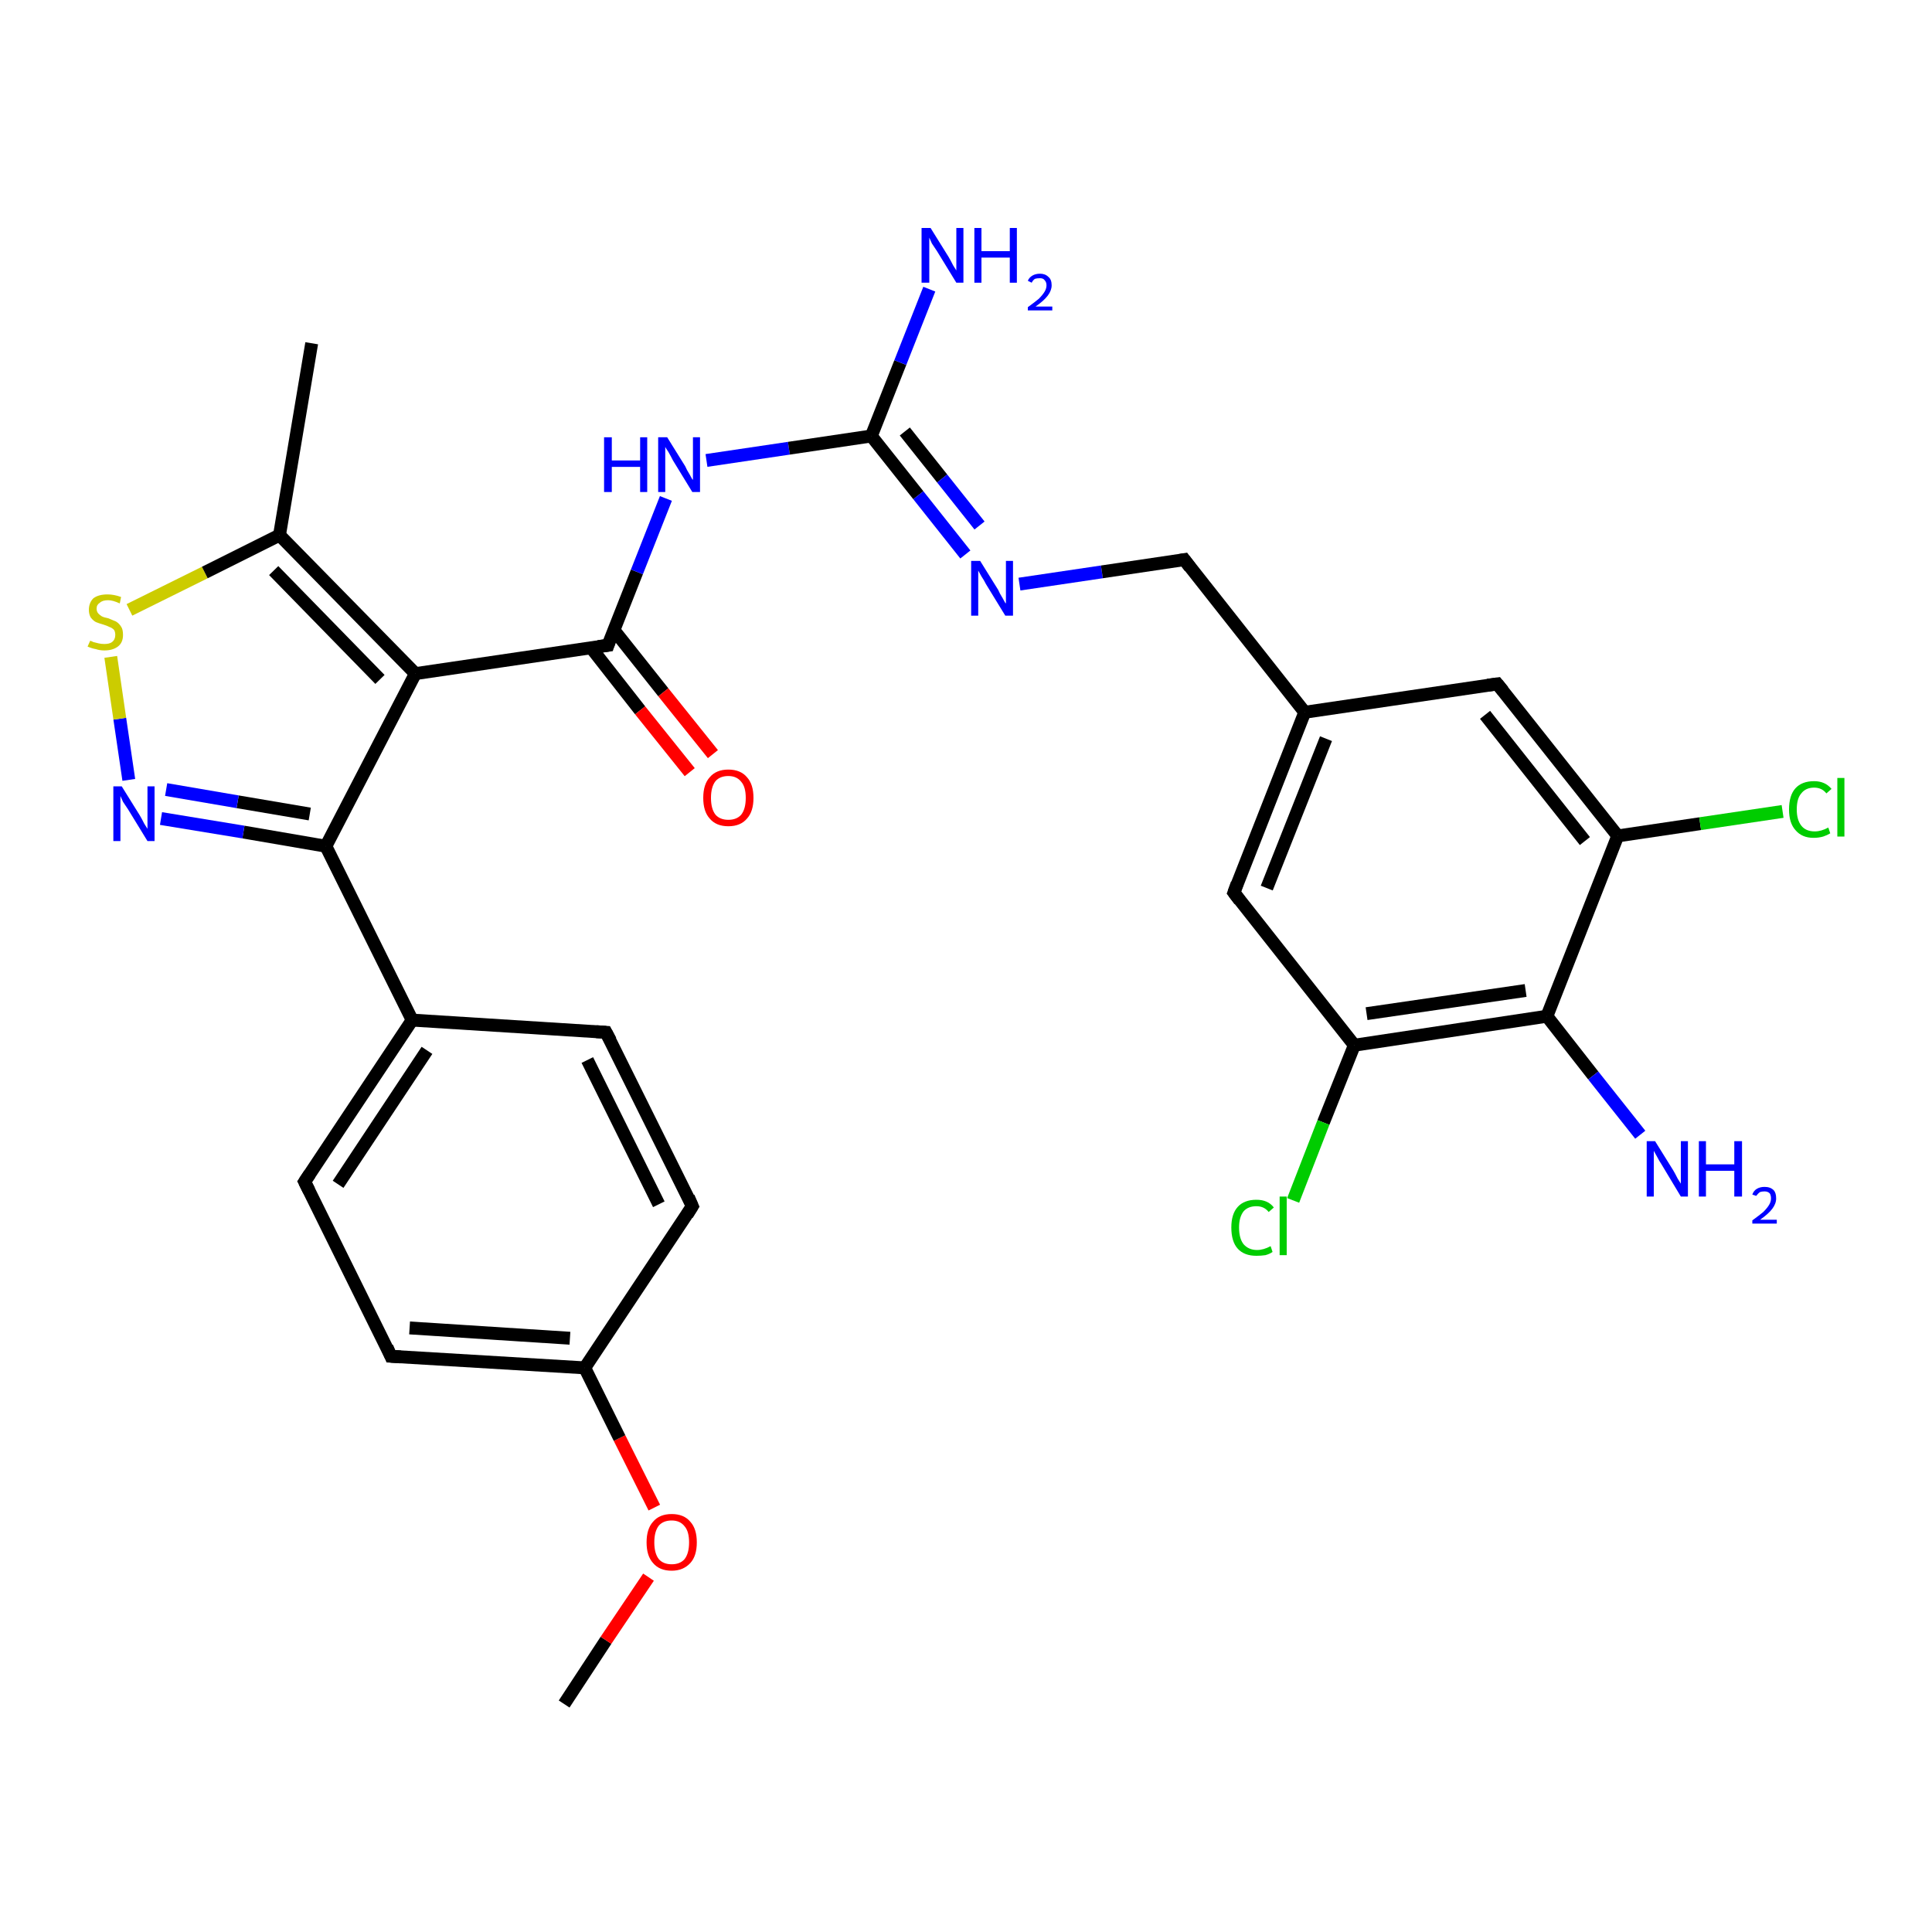<?xml version='1.0' encoding='iso-8859-1'?>
<svg version='1.1' baseProfile='full'
              xmlns='http://www.w3.org/2000/svg'
                      xmlns:rdkit='http://www.rdkit.org/xml'
                      xmlns:xlink='http://www.w3.org/1999/xlink'
                  xml:space='preserve'
width='300px' height='300px' viewBox='0 0 300 300'>
<!-- END OF HEADER -->
<rect style='opacity:1.0;fill:#FFFFFF;stroke:none' width='300.0' height='300.0' x='0.0' y='0.0'> </rect>
<path class='bond-0 atom-0 atom-1' d='M 87.6,264.6 L 94.1,254.7' style='fill:none;fill-rule:evenodd;stroke:#000000;stroke-width:2.0px;stroke-linecap:butt;stroke-linejoin:miter;stroke-opacity:1' />
<path class='bond-0 atom-0 atom-1' d='M 94.1,254.7 L 100.7,244.9' style='fill:none;fill-rule:evenodd;stroke:#FF0000;stroke-width:2.0px;stroke-linecap:butt;stroke-linejoin:miter;stroke-opacity:1' />
<path class='bond-1 atom-1 atom-2' d='M 101.6,234.1 L 96.2,223.3' style='fill:none;fill-rule:evenodd;stroke:#FF0000;stroke-width:2.0px;stroke-linecap:butt;stroke-linejoin:miter;stroke-opacity:1' />
<path class='bond-1 atom-1 atom-2' d='M 96.2,223.3 L 90.8,212.4' style='fill:none;fill-rule:evenodd;stroke:#000000;stroke-width:2.0px;stroke-linecap:butt;stroke-linejoin:miter;stroke-opacity:1' />
<path class='bond-2 atom-2 atom-3' d='M 90.8,212.4 L 60.7,210.6' style='fill:none;fill-rule:evenodd;stroke:#000000;stroke-width:2.0px;stroke-linecap:butt;stroke-linejoin:miter;stroke-opacity:1' />
<path class='bond-2 atom-2 atom-3' d='M 88.5,207.8 L 63.6,206.2' style='fill:none;fill-rule:evenodd;stroke:#000000;stroke-width:2.0px;stroke-linecap:butt;stroke-linejoin:miter;stroke-opacity:1' />
<path class='bond-3 atom-3 atom-4' d='M 60.7,210.6 L 47.3,183.5' style='fill:none;fill-rule:evenodd;stroke:#000000;stroke-width:2.0px;stroke-linecap:butt;stroke-linejoin:miter;stroke-opacity:1' />
<path class='bond-4 atom-4 atom-5' d='M 47.3,183.5 L 64.0,158.4' style='fill:none;fill-rule:evenodd;stroke:#000000;stroke-width:2.0px;stroke-linecap:butt;stroke-linejoin:miter;stroke-opacity:1' />
<path class='bond-4 atom-4 atom-5' d='M 52.5,183.9 L 66.3,163.1' style='fill:none;fill-rule:evenodd;stroke:#000000;stroke-width:2.0px;stroke-linecap:butt;stroke-linejoin:miter;stroke-opacity:1' />
<path class='bond-5 atom-5 atom-6' d='M 64.0,158.4 L 94.1,160.3' style='fill:none;fill-rule:evenodd;stroke:#000000;stroke-width:2.0px;stroke-linecap:butt;stroke-linejoin:miter;stroke-opacity:1' />
<path class='bond-6 atom-6 atom-7' d='M 94.1,160.3 L 107.5,187.3' style='fill:none;fill-rule:evenodd;stroke:#000000;stroke-width:2.0px;stroke-linecap:butt;stroke-linejoin:miter;stroke-opacity:1' />
<path class='bond-6 atom-6 atom-7' d='M 91.2,164.6 L 102.3,187.0' style='fill:none;fill-rule:evenodd;stroke:#000000;stroke-width:2.0px;stroke-linecap:butt;stroke-linejoin:miter;stroke-opacity:1' />
<path class='bond-7 atom-5 atom-8' d='M 64.0,158.4 L 50.6,131.4' style='fill:none;fill-rule:evenodd;stroke:#000000;stroke-width:2.0px;stroke-linecap:butt;stroke-linejoin:miter;stroke-opacity:1' />
<path class='bond-8 atom-8 atom-9' d='M 50.6,131.4 L 37.8,129.2' style='fill:none;fill-rule:evenodd;stroke:#000000;stroke-width:2.0px;stroke-linecap:butt;stroke-linejoin:miter;stroke-opacity:1' />
<path class='bond-8 atom-8 atom-9' d='M 37.8,129.2 L 25.0,127.1' style='fill:none;fill-rule:evenodd;stroke:#0000FF;stroke-width:2.0px;stroke-linecap:butt;stroke-linejoin:miter;stroke-opacity:1' />
<path class='bond-8 atom-8 atom-9' d='M 48.1,126.4 L 36.9,124.5' style='fill:none;fill-rule:evenodd;stroke:#000000;stroke-width:2.0px;stroke-linecap:butt;stroke-linejoin:miter;stroke-opacity:1' />
<path class='bond-8 atom-8 atom-9' d='M 36.9,124.5 L 25.8,122.6' style='fill:none;fill-rule:evenodd;stroke:#0000FF;stroke-width:2.0px;stroke-linecap:butt;stroke-linejoin:miter;stroke-opacity:1' />
<path class='bond-9 atom-9 atom-10' d='M 20.0,121.1 L 18.6,111.6' style='fill:none;fill-rule:evenodd;stroke:#0000FF;stroke-width:2.0px;stroke-linecap:butt;stroke-linejoin:miter;stroke-opacity:1' />
<path class='bond-9 atom-9 atom-10' d='M 18.6,111.6 L 17.2,102.0' style='fill:none;fill-rule:evenodd;stroke:#CCCC00;stroke-width:2.0px;stroke-linecap:butt;stroke-linejoin:miter;stroke-opacity:1' />
<path class='bond-10 atom-10 atom-11' d='M 20.1,94.7 L 31.8,88.9' style='fill:none;fill-rule:evenodd;stroke:#CCCC00;stroke-width:2.0px;stroke-linecap:butt;stroke-linejoin:miter;stroke-opacity:1' />
<path class='bond-10 atom-10 atom-11' d='M 31.8,88.9 L 43.4,83.1' style='fill:none;fill-rule:evenodd;stroke:#000000;stroke-width:2.0px;stroke-linecap:butt;stroke-linejoin:miter;stroke-opacity:1' />
<path class='bond-11 atom-11 atom-12' d='M 43.4,83.1 L 48.4,53.3' style='fill:none;fill-rule:evenodd;stroke:#000000;stroke-width:2.0px;stroke-linecap:butt;stroke-linejoin:miter;stroke-opacity:1' />
<path class='bond-12 atom-11 atom-13' d='M 43.4,83.1 L 64.5,104.6' style='fill:none;fill-rule:evenodd;stroke:#000000;stroke-width:2.0px;stroke-linecap:butt;stroke-linejoin:miter;stroke-opacity:1' />
<path class='bond-12 atom-11 atom-13' d='M 42.5,88.6 L 59.0,105.5' style='fill:none;fill-rule:evenodd;stroke:#000000;stroke-width:2.0px;stroke-linecap:butt;stroke-linejoin:miter;stroke-opacity:1' />
<path class='bond-13 atom-13 atom-14' d='M 64.5,104.6 L 94.4,100.2' style='fill:none;fill-rule:evenodd;stroke:#000000;stroke-width:2.0px;stroke-linecap:butt;stroke-linejoin:miter;stroke-opacity:1' />
<path class='bond-14 atom-14 atom-15' d='M 91.8,100.6 L 99.4,110.3' style='fill:none;fill-rule:evenodd;stroke:#000000;stroke-width:2.0px;stroke-linecap:butt;stroke-linejoin:miter;stroke-opacity:1' />
<path class='bond-14 atom-14 atom-15' d='M 99.4,110.3 L 107.1,119.9' style='fill:none;fill-rule:evenodd;stroke:#FF0000;stroke-width:2.0px;stroke-linecap:butt;stroke-linejoin:miter;stroke-opacity:1' />
<path class='bond-14 atom-14 atom-15' d='M 95.3,97.8 L 103.0,107.5' style='fill:none;fill-rule:evenodd;stroke:#000000;stroke-width:2.0px;stroke-linecap:butt;stroke-linejoin:miter;stroke-opacity:1' />
<path class='bond-14 atom-14 atom-15' d='M 103.0,107.5 L 110.7,117.1' style='fill:none;fill-rule:evenodd;stroke:#FF0000;stroke-width:2.0px;stroke-linecap:butt;stroke-linejoin:miter;stroke-opacity:1' />
<path class='bond-15 atom-14 atom-16' d='M 94.4,100.2 L 98.9,88.8' style='fill:none;fill-rule:evenodd;stroke:#000000;stroke-width:2.0px;stroke-linecap:butt;stroke-linejoin:miter;stroke-opacity:1' />
<path class='bond-15 atom-14 atom-16' d='M 98.9,88.8 L 103.4,77.4' style='fill:none;fill-rule:evenodd;stroke:#0000FF;stroke-width:2.0px;stroke-linecap:butt;stroke-linejoin:miter;stroke-opacity:1' />
<path class='bond-16 atom-16 atom-17' d='M 109.7,71.5 L 122.5,69.6' style='fill:none;fill-rule:evenodd;stroke:#0000FF;stroke-width:2.0px;stroke-linecap:butt;stroke-linejoin:miter;stroke-opacity:1' />
<path class='bond-16 atom-16 atom-17' d='M 122.5,69.6 L 135.3,67.7' style='fill:none;fill-rule:evenodd;stroke:#000000;stroke-width:2.0px;stroke-linecap:butt;stroke-linejoin:miter;stroke-opacity:1' />
<path class='bond-17 atom-17 atom-18' d='M 135.3,67.7 L 139.8,56.3' style='fill:none;fill-rule:evenodd;stroke:#000000;stroke-width:2.0px;stroke-linecap:butt;stroke-linejoin:miter;stroke-opacity:1' />
<path class='bond-17 atom-17 atom-18' d='M 139.8,56.3 L 144.3,44.9' style='fill:none;fill-rule:evenodd;stroke:#0000FF;stroke-width:2.0px;stroke-linecap:butt;stroke-linejoin:miter;stroke-opacity:1' />
<path class='bond-18 atom-17 atom-19' d='M 135.3,67.7 L 142.6,76.9' style='fill:none;fill-rule:evenodd;stroke:#000000;stroke-width:2.0px;stroke-linecap:butt;stroke-linejoin:miter;stroke-opacity:1' />
<path class='bond-18 atom-17 atom-19' d='M 142.6,76.9 L 149.9,86.1' style='fill:none;fill-rule:evenodd;stroke:#0000FF;stroke-width:2.0px;stroke-linecap:butt;stroke-linejoin:miter;stroke-opacity:1' />
<path class='bond-18 atom-17 atom-19' d='M 140.5,67.0 L 146.3,74.3' style='fill:none;fill-rule:evenodd;stroke:#000000;stroke-width:2.0px;stroke-linecap:butt;stroke-linejoin:miter;stroke-opacity:1' />
<path class='bond-18 atom-17 atom-19' d='M 146.3,74.3 L 152.1,81.6' style='fill:none;fill-rule:evenodd;stroke:#0000FF;stroke-width:2.0px;stroke-linecap:butt;stroke-linejoin:miter;stroke-opacity:1' />
<path class='bond-19 atom-19 atom-20' d='M 158.3,90.7 L 171.1,88.8' style='fill:none;fill-rule:evenodd;stroke:#0000FF;stroke-width:2.0px;stroke-linecap:butt;stroke-linejoin:miter;stroke-opacity:1' />
<path class='bond-19 atom-19 atom-20' d='M 171.1,88.8 L 183.9,86.9' style='fill:none;fill-rule:evenodd;stroke:#000000;stroke-width:2.0px;stroke-linecap:butt;stroke-linejoin:miter;stroke-opacity:1' />
<path class='bond-20 atom-20 atom-21' d='M 183.9,86.9 L 202.6,110.6' style='fill:none;fill-rule:evenodd;stroke:#000000;stroke-width:2.0px;stroke-linecap:butt;stroke-linejoin:miter;stroke-opacity:1' />
<path class='bond-21 atom-21 atom-22' d='M 202.6,110.6 L 191.6,138.6' style='fill:none;fill-rule:evenodd;stroke:#000000;stroke-width:2.0px;stroke-linecap:butt;stroke-linejoin:miter;stroke-opacity:1' />
<path class='bond-21 atom-21 atom-22' d='M 205.9,114.7 L 196.7,137.9' style='fill:none;fill-rule:evenodd;stroke:#000000;stroke-width:2.0px;stroke-linecap:butt;stroke-linejoin:miter;stroke-opacity:1' />
<path class='bond-22 atom-22 atom-23' d='M 191.6,138.6 L 210.3,162.3' style='fill:none;fill-rule:evenodd;stroke:#000000;stroke-width:2.0px;stroke-linecap:butt;stroke-linejoin:miter;stroke-opacity:1' />
<path class='bond-23 atom-23 atom-24' d='M 210.3,162.3 L 205.5,174.3' style='fill:none;fill-rule:evenodd;stroke:#000000;stroke-width:2.0px;stroke-linecap:butt;stroke-linejoin:miter;stroke-opacity:1' />
<path class='bond-23 atom-23 atom-24' d='M 205.5,174.3 L 200.8,186.4' style='fill:none;fill-rule:evenodd;stroke:#00CC00;stroke-width:2.0px;stroke-linecap:butt;stroke-linejoin:miter;stroke-opacity:1' />
<path class='bond-24 atom-23 atom-25' d='M 210.3,162.3 L 240.2,157.8' style='fill:none;fill-rule:evenodd;stroke:#000000;stroke-width:2.0px;stroke-linecap:butt;stroke-linejoin:miter;stroke-opacity:1' />
<path class='bond-24 atom-23 atom-25' d='M 212.2,157.4 L 236.9,153.8' style='fill:none;fill-rule:evenodd;stroke:#000000;stroke-width:2.0px;stroke-linecap:butt;stroke-linejoin:miter;stroke-opacity:1' />
<path class='bond-25 atom-25 atom-26' d='M 240.2,157.8 L 247.4,167.0' style='fill:none;fill-rule:evenodd;stroke:#000000;stroke-width:2.0px;stroke-linecap:butt;stroke-linejoin:miter;stroke-opacity:1' />
<path class='bond-25 atom-25 atom-26' d='M 247.4,167.0 L 254.7,176.2' style='fill:none;fill-rule:evenodd;stroke:#0000FF;stroke-width:2.0px;stroke-linecap:butt;stroke-linejoin:miter;stroke-opacity:1' />
<path class='bond-26 atom-25 atom-27' d='M 240.2,157.8 L 251.2,129.8' style='fill:none;fill-rule:evenodd;stroke:#000000;stroke-width:2.0px;stroke-linecap:butt;stroke-linejoin:miter;stroke-opacity:1' />
<path class='bond-27 atom-27 atom-28' d='M 251.2,129.8 L 264.0,127.9' style='fill:none;fill-rule:evenodd;stroke:#000000;stroke-width:2.0px;stroke-linecap:butt;stroke-linejoin:miter;stroke-opacity:1' />
<path class='bond-27 atom-27 atom-28' d='M 264.0,127.9 L 276.8,126.0' style='fill:none;fill-rule:evenodd;stroke:#00CC00;stroke-width:2.0px;stroke-linecap:butt;stroke-linejoin:miter;stroke-opacity:1' />
<path class='bond-28 atom-27 atom-29' d='M 251.2,129.8 L 232.5,106.2' style='fill:none;fill-rule:evenodd;stroke:#000000;stroke-width:2.0px;stroke-linecap:butt;stroke-linejoin:miter;stroke-opacity:1' />
<path class='bond-28 atom-27 atom-29' d='M 246.1,130.6 L 230.6,111.0' style='fill:none;fill-rule:evenodd;stroke:#000000;stroke-width:2.0px;stroke-linecap:butt;stroke-linejoin:miter;stroke-opacity:1' />
<path class='bond-29 atom-7 atom-2' d='M 107.5,187.3 L 90.8,212.4' style='fill:none;fill-rule:evenodd;stroke:#000000;stroke-width:2.0px;stroke-linecap:butt;stroke-linejoin:miter;stroke-opacity:1' />
<path class='bond-30 atom-13 atom-8' d='M 64.5,104.6 L 50.6,131.4' style='fill:none;fill-rule:evenodd;stroke:#000000;stroke-width:2.0px;stroke-linecap:butt;stroke-linejoin:miter;stroke-opacity:1' />
<path class='bond-31 atom-29 atom-21' d='M 232.5,106.2 L 202.6,110.6' style='fill:none;fill-rule:evenodd;stroke:#000000;stroke-width:2.0px;stroke-linecap:butt;stroke-linejoin:miter;stroke-opacity:1' />
<path d='M 62.2,210.7 L 60.7,210.6 L 60.1,209.2' style='fill:none;stroke:#000000;stroke-width:2.0px;stroke-linecap:butt;stroke-linejoin:miter;stroke-opacity:1;' />
<path d='M 48.0,184.9 L 47.3,183.5 L 48.1,182.3' style='fill:none;stroke:#000000;stroke-width:2.0px;stroke-linecap:butt;stroke-linejoin:miter;stroke-opacity:1;' />
<path d='M 92.6,160.2 L 94.1,160.3 L 94.8,161.6' style='fill:none;stroke:#000000;stroke-width:2.0px;stroke-linecap:butt;stroke-linejoin:miter;stroke-opacity:1;' />
<path d='M 106.9,185.9 L 107.5,187.3 L 106.7,188.6' style='fill:none;stroke:#000000;stroke-width:2.0px;stroke-linecap:butt;stroke-linejoin:miter;stroke-opacity:1;' />
<path d='M 92.9,100.4 L 94.4,100.2 L 94.6,99.6' style='fill:none;stroke:#000000;stroke-width:2.0px;stroke-linecap:butt;stroke-linejoin:miter;stroke-opacity:1;' />
<path d='M 183.3,87.0 L 183.9,86.9 L 184.8,88.1' style='fill:none;stroke:#000000;stroke-width:2.0px;stroke-linecap:butt;stroke-linejoin:miter;stroke-opacity:1;' />
<path d='M 192.1,137.2 L 191.6,138.6 L 192.5,139.8' style='fill:none;stroke:#000000;stroke-width:2.0px;stroke-linecap:butt;stroke-linejoin:miter;stroke-opacity:1;' />
<path d='M 233.4,107.3 L 232.5,106.2 L 231.0,106.4' style='fill:none;stroke:#000000;stroke-width:2.0px;stroke-linecap:butt;stroke-linejoin:miter;stroke-opacity:1;' />
<path class='atom-1' d='M 100.4 239.5
Q 100.4 237.4, 101.4 236.3
Q 102.4 235.1, 104.3 235.1
Q 106.2 235.1, 107.2 236.3
Q 108.2 237.4, 108.2 239.5
Q 108.2 241.6, 107.2 242.7
Q 106.1 243.9, 104.3 243.9
Q 102.4 243.9, 101.4 242.7
Q 100.4 241.6, 100.4 239.5
M 104.3 242.9
Q 105.6 242.9, 106.3 242.1
Q 107.0 241.2, 107.0 239.5
Q 107.0 237.8, 106.3 237.0
Q 105.6 236.1, 104.3 236.1
Q 103.0 236.1, 102.3 236.9
Q 101.6 237.8, 101.6 239.5
Q 101.6 241.2, 102.3 242.1
Q 103.0 242.9, 104.3 242.9
' fill='#FF0000'/>
<path class='atom-9' d='M 18.9 122.1
L 21.7 126.6
Q 22.0 127.1, 22.4 127.9
Q 22.9 128.7, 22.9 128.7
L 22.9 122.1
L 24.0 122.1
L 24.0 130.6
L 22.9 130.6
L 19.9 125.7
Q 19.5 125.1, 19.1 124.5
Q 18.8 123.8, 18.7 123.6
L 18.7 130.6
L 17.6 130.6
L 17.6 122.1
L 18.9 122.1
' fill='#0000FF'/>
<path class='atom-10' d='M 14.0 99.5
Q 14.1 99.5, 14.5 99.7
Q 14.9 99.8, 15.3 99.9
Q 15.7 100.0, 16.2 100.0
Q 17.0 100.0, 17.4 99.7
Q 17.9 99.3, 17.9 98.6
Q 17.9 98.1, 17.7 97.8
Q 17.4 97.5, 17.1 97.4
Q 16.7 97.2, 16.1 97.0
Q 15.4 96.8, 14.9 96.6
Q 14.5 96.4, 14.1 95.9
Q 13.8 95.4, 13.8 94.7
Q 13.8 93.6, 14.5 92.9
Q 15.3 92.3, 16.7 92.3
Q 17.7 92.3, 18.8 92.7
L 18.6 93.7
Q 17.5 93.2, 16.8 93.2
Q 15.9 93.2, 15.5 93.6
Q 15.0 93.9, 15.0 94.5
Q 15.0 95.0, 15.3 95.3
Q 15.5 95.5, 15.8 95.7
Q 16.2 95.9, 16.8 96.0
Q 17.5 96.3, 18.0 96.5
Q 18.5 96.8, 18.8 97.3
Q 19.1 97.7, 19.1 98.6
Q 19.1 99.8, 18.3 100.4
Q 17.5 101.0, 16.2 101.0
Q 15.5 101.0, 14.9 100.8
Q 14.3 100.7, 13.6 100.4
L 14.0 99.5
' fill='#CCCC00'/>
<path class='atom-15' d='M 109.2 123.9
Q 109.2 121.8, 110.2 120.7
Q 111.2 119.5, 113.1 119.5
Q 115.0 119.5, 116.0 120.7
Q 117.0 121.8, 117.0 123.9
Q 117.0 126.0, 116.0 127.1
Q 115.0 128.3, 113.1 128.3
Q 111.2 128.3, 110.2 127.1
Q 109.2 126.0, 109.2 123.9
M 113.1 127.3
Q 114.4 127.3, 115.1 126.5
Q 115.8 125.6, 115.8 123.9
Q 115.8 122.2, 115.1 121.4
Q 114.4 120.5, 113.1 120.5
Q 111.8 120.5, 111.1 121.3
Q 110.4 122.2, 110.4 123.9
Q 110.4 125.6, 111.1 126.5
Q 111.8 127.3, 113.1 127.3
' fill='#FF0000'/>
<path class='atom-16' d='M 93.8 67.9
L 95.0 67.9
L 95.0 71.5
L 99.4 71.5
L 99.4 67.9
L 100.5 67.9
L 100.5 76.4
L 99.4 76.4
L 99.4 72.5
L 95.0 72.5
L 95.0 76.4
L 93.8 76.4
L 93.8 67.9
' fill='#0000FF'/>
<path class='atom-16' d='M 103.6 67.9
L 106.4 72.4
Q 106.6 72.9, 107.1 73.7
Q 107.5 74.5, 107.6 74.5
L 107.6 67.9
L 108.7 67.9
L 108.7 76.4
L 107.5 76.4
L 104.5 71.5
Q 104.2 70.9, 103.8 70.2
Q 103.4 69.6, 103.3 69.4
L 103.3 76.4
L 102.2 76.4
L 102.2 67.9
L 103.6 67.9
' fill='#0000FF'/>
<path class='atom-18' d='M 144.5 35.4
L 147.3 39.9
Q 147.6 40.4, 148.0 41.2
Q 148.5 42.0, 148.5 42.0
L 148.5 35.4
L 149.6 35.4
L 149.6 43.9
L 148.5 43.9
L 145.5 39.0
Q 145.1 38.4, 144.7 37.8
Q 144.4 37.1, 144.3 36.9
L 144.3 43.9
L 143.1 43.9
L 143.1 35.4
L 144.5 35.4
' fill='#0000FF'/>
<path class='atom-18' d='M 151.3 35.4
L 152.4 35.4
L 152.4 39.0
L 156.8 39.0
L 156.8 35.4
L 157.9 35.4
L 157.9 43.9
L 156.8 43.9
L 156.8 40.0
L 152.4 40.0
L 152.4 43.9
L 151.3 43.9
L 151.3 35.4
' fill='#0000FF'/>
<path class='atom-18' d='M 159.6 43.6
Q 159.8 43.1, 160.3 42.8
Q 160.8 42.5, 161.5 42.5
Q 162.3 42.5, 162.8 43.0
Q 163.3 43.4, 163.3 44.3
Q 163.3 45.1, 162.7 45.9
Q 162.1 46.7, 160.8 47.6
L 163.4 47.6
L 163.4 48.2
L 159.6 48.2
L 159.6 47.7
Q 160.7 46.9, 161.3 46.4
Q 161.9 45.8, 162.2 45.3
Q 162.5 44.8, 162.5 44.3
Q 162.5 43.8, 162.2 43.5
Q 162.0 43.2, 161.5 43.2
Q 161.0 43.2, 160.7 43.3
Q 160.4 43.5, 160.2 43.9
L 159.6 43.6
' fill='#0000FF'/>
<path class='atom-19' d='M 152.2 87.1
L 155.0 91.6
Q 155.2 92.1, 155.7 92.9
Q 156.1 93.7, 156.2 93.7
L 156.2 87.1
L 157.3 87.1
L 157.3 95.6
L 156.1 95.6
L 153.1 90.7
Q 152.8 90.1, 152.4 89.5
Q 152.0 88.8, 151.9 88.6
L 151.9 95.6
L 150.8 95.6
L 150.8 87.1
L 152.2 87.1
' fill='#0000FF'/>
<path class='atom-24' d='M 191.2 190.6
Q 191.2 188.5, 192.2 187.4
Q 193.2 186.3, 195.1 186.3
Q 196.9 186.3, 197.8 187.5
L 197.0 188.2
Q 196.3 187.3, 195.1 187.3
Q 193.8 187.3, 193.1 188.1
Q 192.4 189.0, 192.4 190.6
Q 192.4 192.3, 193.1 193.2
Q 193.9 194.1, 195.2 194.1
Q 196.2 194.1, 197.3 193.5
L 197.6 194.4
Q 197.2 194.7, 196.5 194.9
Q 195.8 195.0, 195.1 195.0
Q 193.2 195.0, 192.2 193.9
Q 191.2 192.8, 191.2 190.6
' fill='#00CC00'/>
<path class='atom-24' d='M 198.7 185.8
L 199.8 185.8
L 199.8 194.9
L 198.7 194.9
L 198.7 185.8
' fill='#00CC00'/>
<path class='atom-26' d='M 257.0 177.2
L 259.8 181.7
Q 260.1 182.2, 260.5 183.0
Q 261.0 183.8, 261.0 183.8
L 261.0 177.2
L 262.1 177.2
L 262.1 185.8
L 261.0 185.8
L 258.0 180.8
Q 257.6 180.2, 257.3 179.6
Q 256.9 178.9, 256.8 178.7
L 256.8 185.8
L 255.7 185.8
L 255.7 177.2
L 257.0 177.2
' fill='#0000FF'/>
<path class='atom-26' d='M 263.8 177.2
L 264.9 177.2
L 264.9 180.8
L 269.3 180.8
L 269.3 177.2
L 270.5 177.2
L 270.5 185.8
L 269.3 185.8
L 269.3 181.8
L 264.9 181.8
L 264.9 185.8
L 263.8 185.8
L 263.8 177.2
' fill='#0000FF'/>
<path class='atom-26' d='M 272.1 185.5
Q 272.3 184.9, 272.8 184.6
Q 273.3 184.3, 274.0 184.3
Q 274.9 184.3, 275.4 184.8
Q 275.8 185.2, 275.8 186.1
Q 275.8 186.9, 275.2 187.7
Q 274.6 188.5, 273.3 189.4
L 275.9 189.4
L 275.9 190.0
L 272.1 190.0
L 272.1 189.5
Q 273.2 188.7, 273.8 188.2
Q 274.4 187.6, 274.7 187.1
Q 275.0 186.6, 275.0 186.1
Q 275.0 185.6, 274.8 185.3
Q 274.5 185.0, 274.0 185.0
Q 273.6 185.0, 273.3 185.1
Q 273.0 185.3, 272.7 185.7
L 272.1 185.5
' fill='#0000FF'/>
<path class='atom-28' d='M 277.8 125.7
Q 277.8 123.5, 278.8 122.4
Q 279.8 121.3, 281.7 121.3
Q 283.4 121.3, 284.4 122.5
L 283.6 123.2
Q 282.9 122.3, 281.7 122.3
Q 280.4 122.3, 279.7 123.2
Q 279.0 124.0, 279.0 125.7
Q 279.0 127.3, 279.7 128.2
Q 280.4 129.1, 281.8 129.1
Q 282.8 129.1, 283.9 128.5
L 284.2 129.4
Q 283.7 129.7, 283.1 129.9
Q 282.4 130.1, 281.6 130.1
Q 279.8 130.1, 278.8 128.9
Q 277.8 127.8, 277.8 125.7
' fill='#00CC00'/>
<path class='atom-28' d='M 285.3 120.8
L 286.4 120.8
L 286.4 129.9
L 285.3 129.9
L 285.3 120.8
' fill='#00CC00'/>
</svg>
